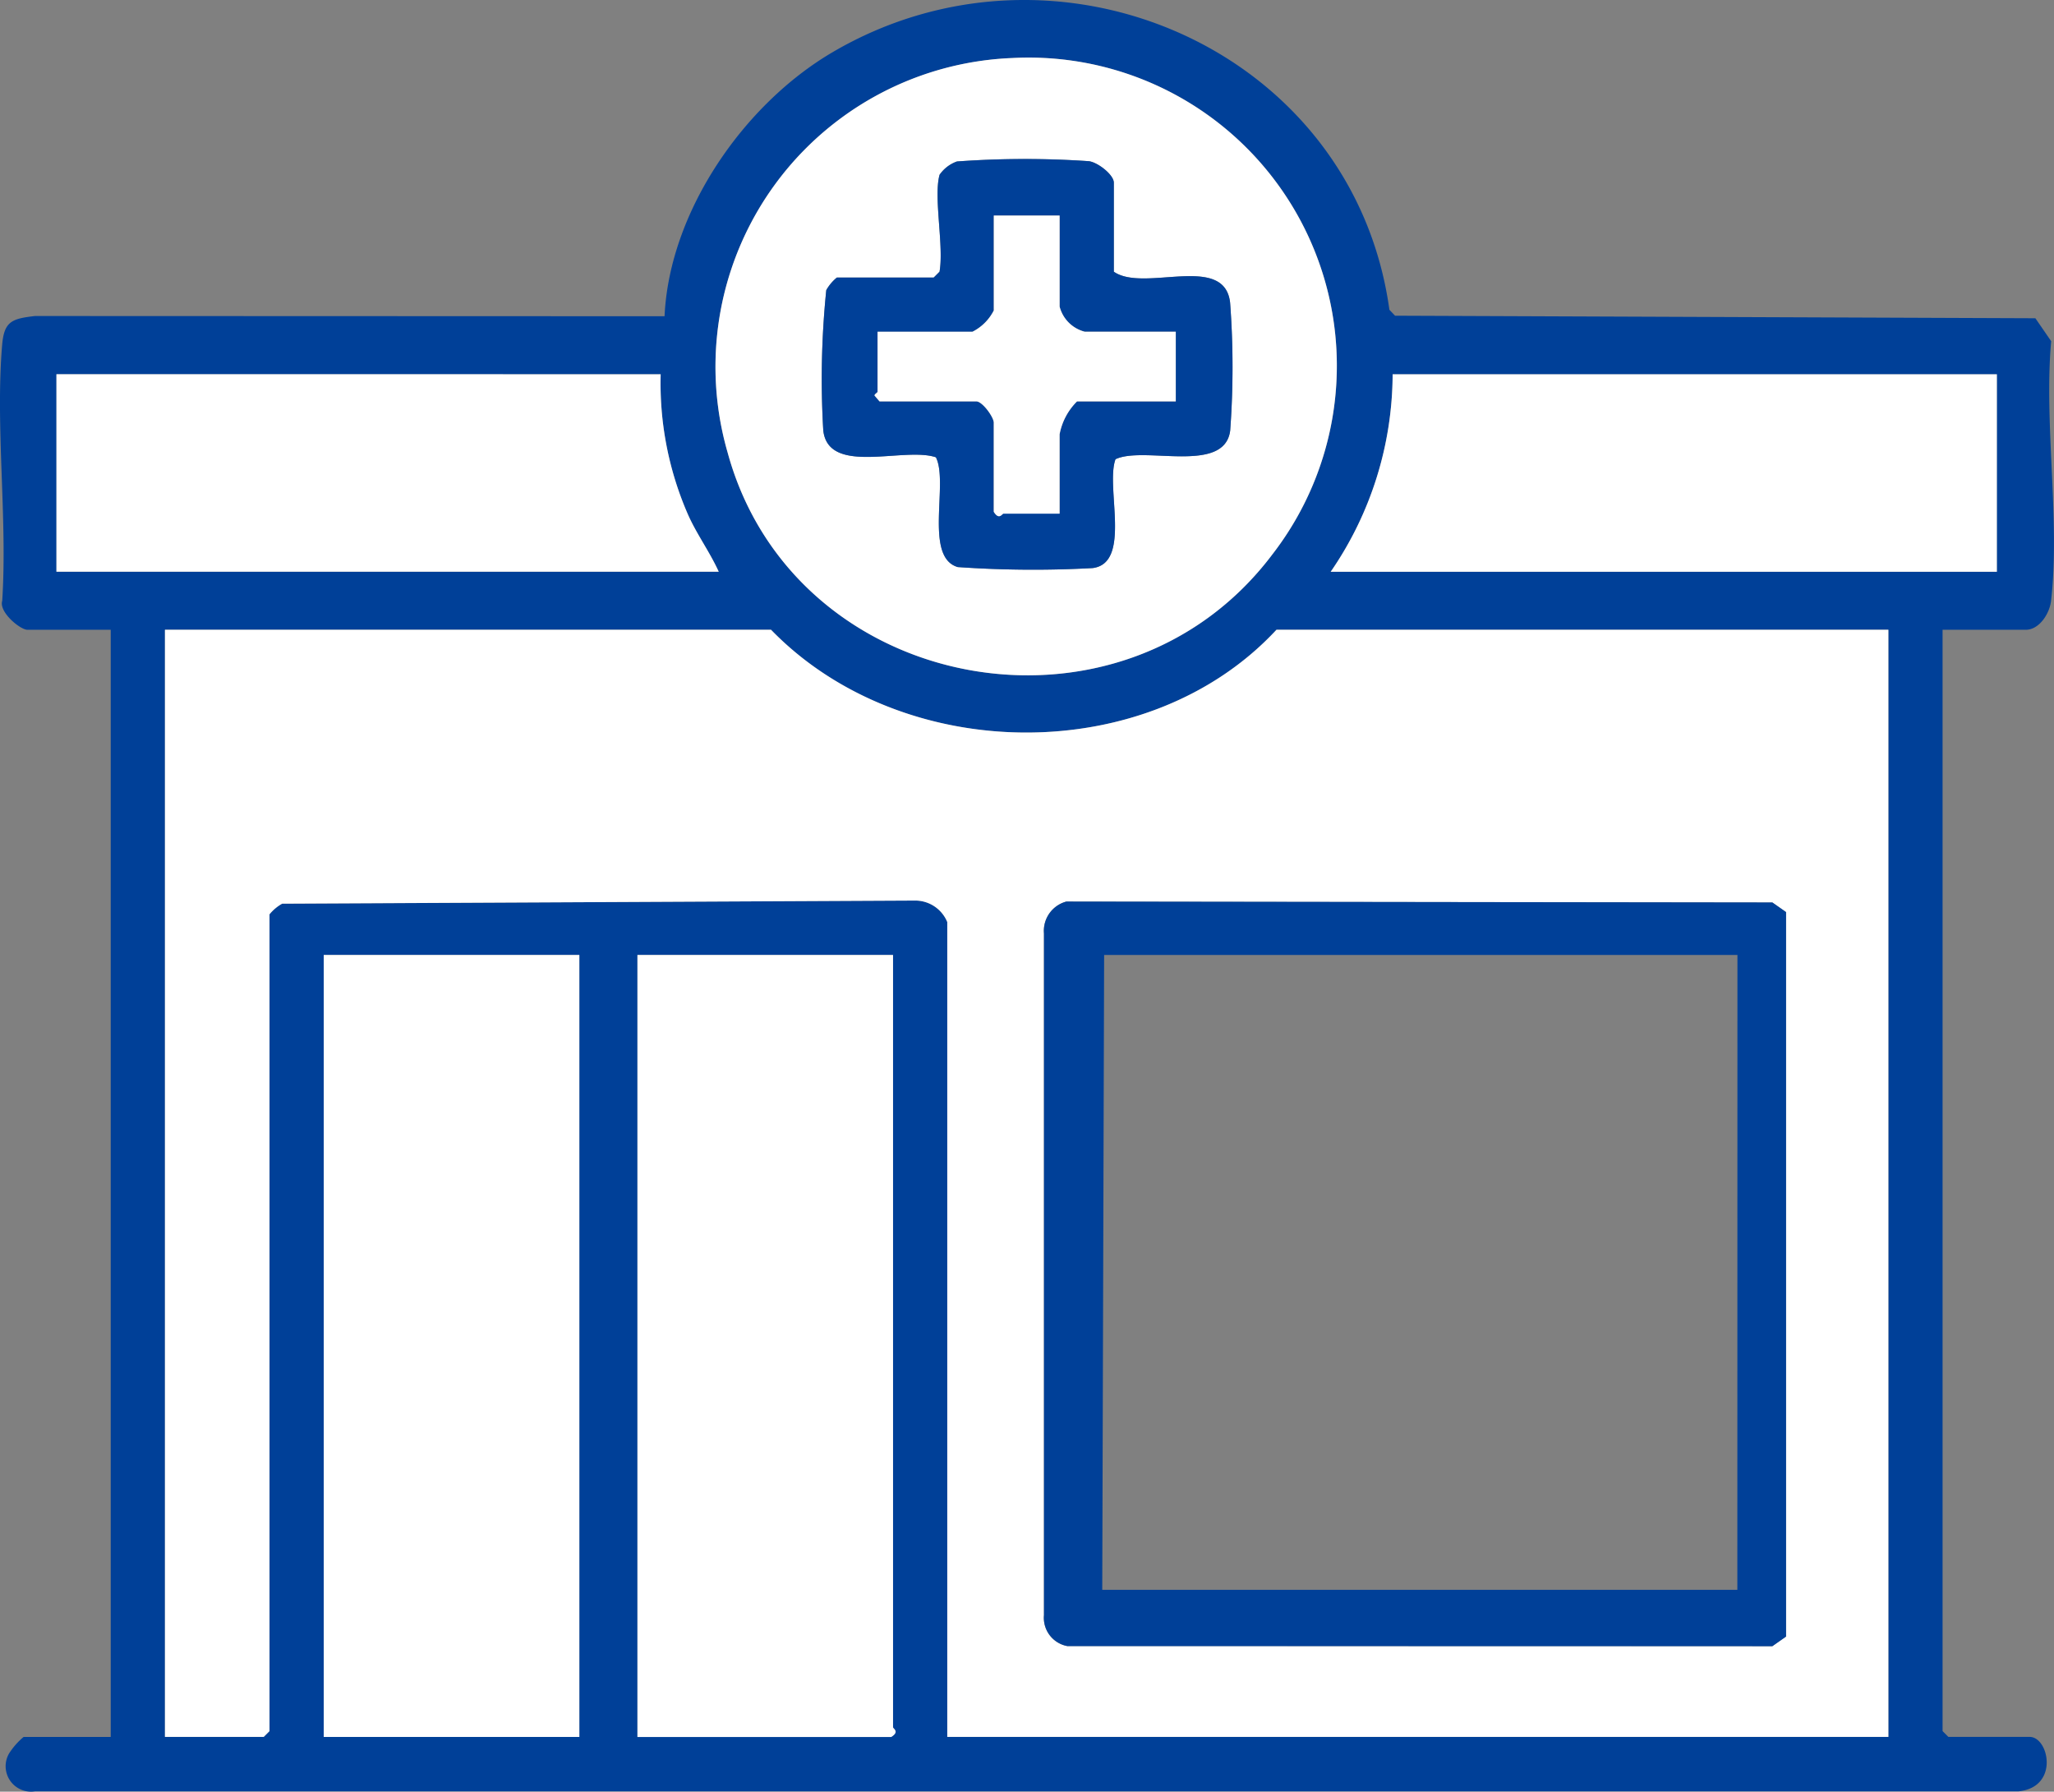 <svg id="グループ_25413" data-name="グループ 25413" xmlns="http://www.w3.org/2000/svg" xmlns:xlink="http://www.w3.org/1999/xlink" width="109.039" height="95.108" viewBox="0 0 109.039 95.108">
  <rect x="0" y="0" width="109.039" height="95.108" fill="#808080" stroke="none"/>
  <defs>
    <clipPath id="clip-path">
      <rect id="長方形_32440" data-name="長方形 32440" width="109.039" height="95.108" fill="none"/>
    </clipPath>
  </defs>
  <g id="グループ_25412" data-name="グループ 25412" clip-path="url(#clip-path)">
    <path id="パス_35028" data-name="パス 35028" d="M103.124,33.431V91.893l.308.308h4.317c1.023,0,1.586,2.676-.6,2.89H1.859A1.35,1.35,0,0,1,.482,93.079a3.858,3.858,0,0,1,.77-.875H5.878V33.431H1.458c-.388,0-1.529-.942-1.34-1.537C.4,27.5-.251,22.659.113,18.318c.106-1.259.511-1.4,1.745-1.543l33.421.012c.252-5.533,4.189-11.237,8.908-14.009,11.906-6.995,27.656-.172,29.571,13.666l.3.315,33.993.135.838,1.218c-.391,4.362.485,9.521-.006,13.783-.078.682-.629,1.536-1.341,1.536ZM53.74,3.083A16.4,16.4,0,0,0,38.626,24.023c3.515,12.871,20.888,16.083,28.924,5.4A16.355,16.355,0,0,0,53.74,3.083M35.073,19.868H3V30.352H38.156c-.491-1.084-1.212-2.041-1.682-3.148a17.4,17.4,0,0,1-1.4-7.332m70.93,0H73.929a18.56,18.56,0,0,1-3.29,10.484H106ZM67.762,33.431c-6.822,7.347-19.843,7.2-26.83,0H8.756V92.2H14l.308-.308V48.535a2.355,2.355,0,0,1,.67-.564l33.572-.166a1.84,1.84,0,0,1,1.737,1.14V92.2h49.96V33.431ZM30.755,50.693H17.188V92.2H30.755Zm16.651,0H33.838V92.2h13.47c.468-.285.1-.44.1-.514Z" transform="translate(0 0)" fill="#004098"/>
    <path id="パス_35029" data-name="パス 35029" d="M68.945,37.947h32.484v58.77H51.47V53.461a1.84,1.84,0,0,0-1.738-1.14l-33.572.165a2.355,2.355,0,0,0-.67.564V96.409l-.308.308H9.94V37.947H42.115c6.987,7.2,20.009,7.347,26.83,0M57.784,52.376A1.608,1.608,0,0,0,56.6,54.069V90.255a1.525,1.525,0,0,0,1.233,1.64l37.435.006.724-.509V52.932l-.724-.509Z" transform="translate(-1.183 -4.516)" fill="#fff"/>
    <path id="パス_35030" data-name="パス 35030" d="M51.98,57.541v41c0,.072.365.228-.1.514H38.411V57.541Z" transform="translate(-4.572 -6.848)" fill="#fff"/>
    <rect id="長方形_32439" data-name="長方形 32439" width="13.569" height="41.51" transform="translate(17.186 50.693)" fill="#fff"/>
    <path id="パス_35031" data-name="パス 35031" d="M58.87,3.493A16.359,16.359,0,0,1,72.682,29.834c-8.037,10.687-25.41,7.475-28.924-5.4A16.4,16.4,0,0,1,58.87,3.493M55.006,9.7c-.325,1.181.241,3.78,0,5.137l-.308.308h-5.14a2.355,2.355,0,0,0-.564.67,46.479,46.479,0,0,0-.159,7.451c.282,2.413,4.287.848,5.978,1.422.686,1.348-.65,5.3,1.16,5.827a57.513,57.513,0,0,0,7.164.053c2.079-.27.67-4.3,1.21-5.777,1.51-.725,5.781.818,6.088-1.518a45.57,45.57,0,0,0-.006-6.8c-.3-2.643-4.571-.518-6.172-1.64V10.109c0-.416-.84-1.077-1.326-1.141a49.975,49.975,0,0,0-7,.015,1.893,1.893,0,0,0-.929.714" transform="translate(-5.131 -0.413)" fill="#fff"/>
    <path id="パス_35032" data-name="パス 35032" d="M115.549,22.552V33.036H80.184a18.566,18.566,0,0,0,3.289-10.484Z" transform="translate(-9.543 -2.684)" fill="#fff"/>
    <path id="パス_35033" data-name="パス 35033" d="M35.477,22.552a17.4,17.4,0,0,0,1.4,7.332c.47,1.106,1.191,2.063,1.682,3.148H3.4V22.548Z" transform="translate(-0.405 -2.684)" fill="#fff"/>
    <path id="パス_35034" data-name="パス 35034" d="M64.088,54.325l37.488.048.725.509V93.341l-.725.509-37.434-.006a1.525,1.525,0,0,1-1.233-1.64V56.017a1.607,1.607,0,0,1,1.186-1.692m35.625,2.833H66.1l-.1,33.7H99.715Z" transform="translate(-7.486 -6.466)" fill="#004098"/>
    <path id="パス_35035" data-name="パス 35035" d="M55.769,10.426a1.893,1.893,0,0,1,.929-.714,49.975,49.975,0,0,1,7-.015c.486.064,1.326.725,1.326,1.141v4.726c1.6,1.121,5.867-1.007,6.173,1.64A45.582,45.582,0,0,1,71.2,24c-.307,2.335-4.581.793-6.088,1.518-.539,1.472.87,5.507-1.21,5.777a57.512,57.512,0,0,1-7.164-.053c-1.81-.529-.474-4.479-1.16-5.827-1.691-.574-5.7.991-5.979-1.421a46.479,46.479,0,0,1,.159-7.451,2.355,2.355,0,0,1,.564-.67h5.141l.308-.308c.241-1.357-.326-3.956,0-5.137m6.373,2.158H58.648v5.035a2.559,2.559,0,0,1-1.13,1.13H52.481v3.182c0,.051-.167.122-.161.205l.264.308h5.14c.32,0,.925.835.925,1.13V28.3c.285.467.44.1.514.1h2.981V24.194a3.31,3.31,0,0,1,.925-1.747h5.243v-3.7H63.479a1.851,1.851,0,0,1-1.336-1.336Z" transform="translate(-5.894 -1.14)" fill="#004098"/>
    <path id="パス_35036" data-name="パス 35036" d="M62.523,12.989v4.83a1.851,1.851,0,0,0,1.336,1.336h4.83v3.7H63.447a3.31,3.31,0,0,0-.925,1.747v4.213H59.541c-.072,0-.228.365-.514-.1V23.983c0-.3-.605-1.13-.925-1.13h-5.14l-.264-.308c-.006-.083.161-.154.161-.205V19.154H57.9a2.559,2.559,0,0,0,1.13-1.13V12.989Z" transform="translate(-6.272 -1.546)" fill="#fff"/>
  </g>
</svg>
